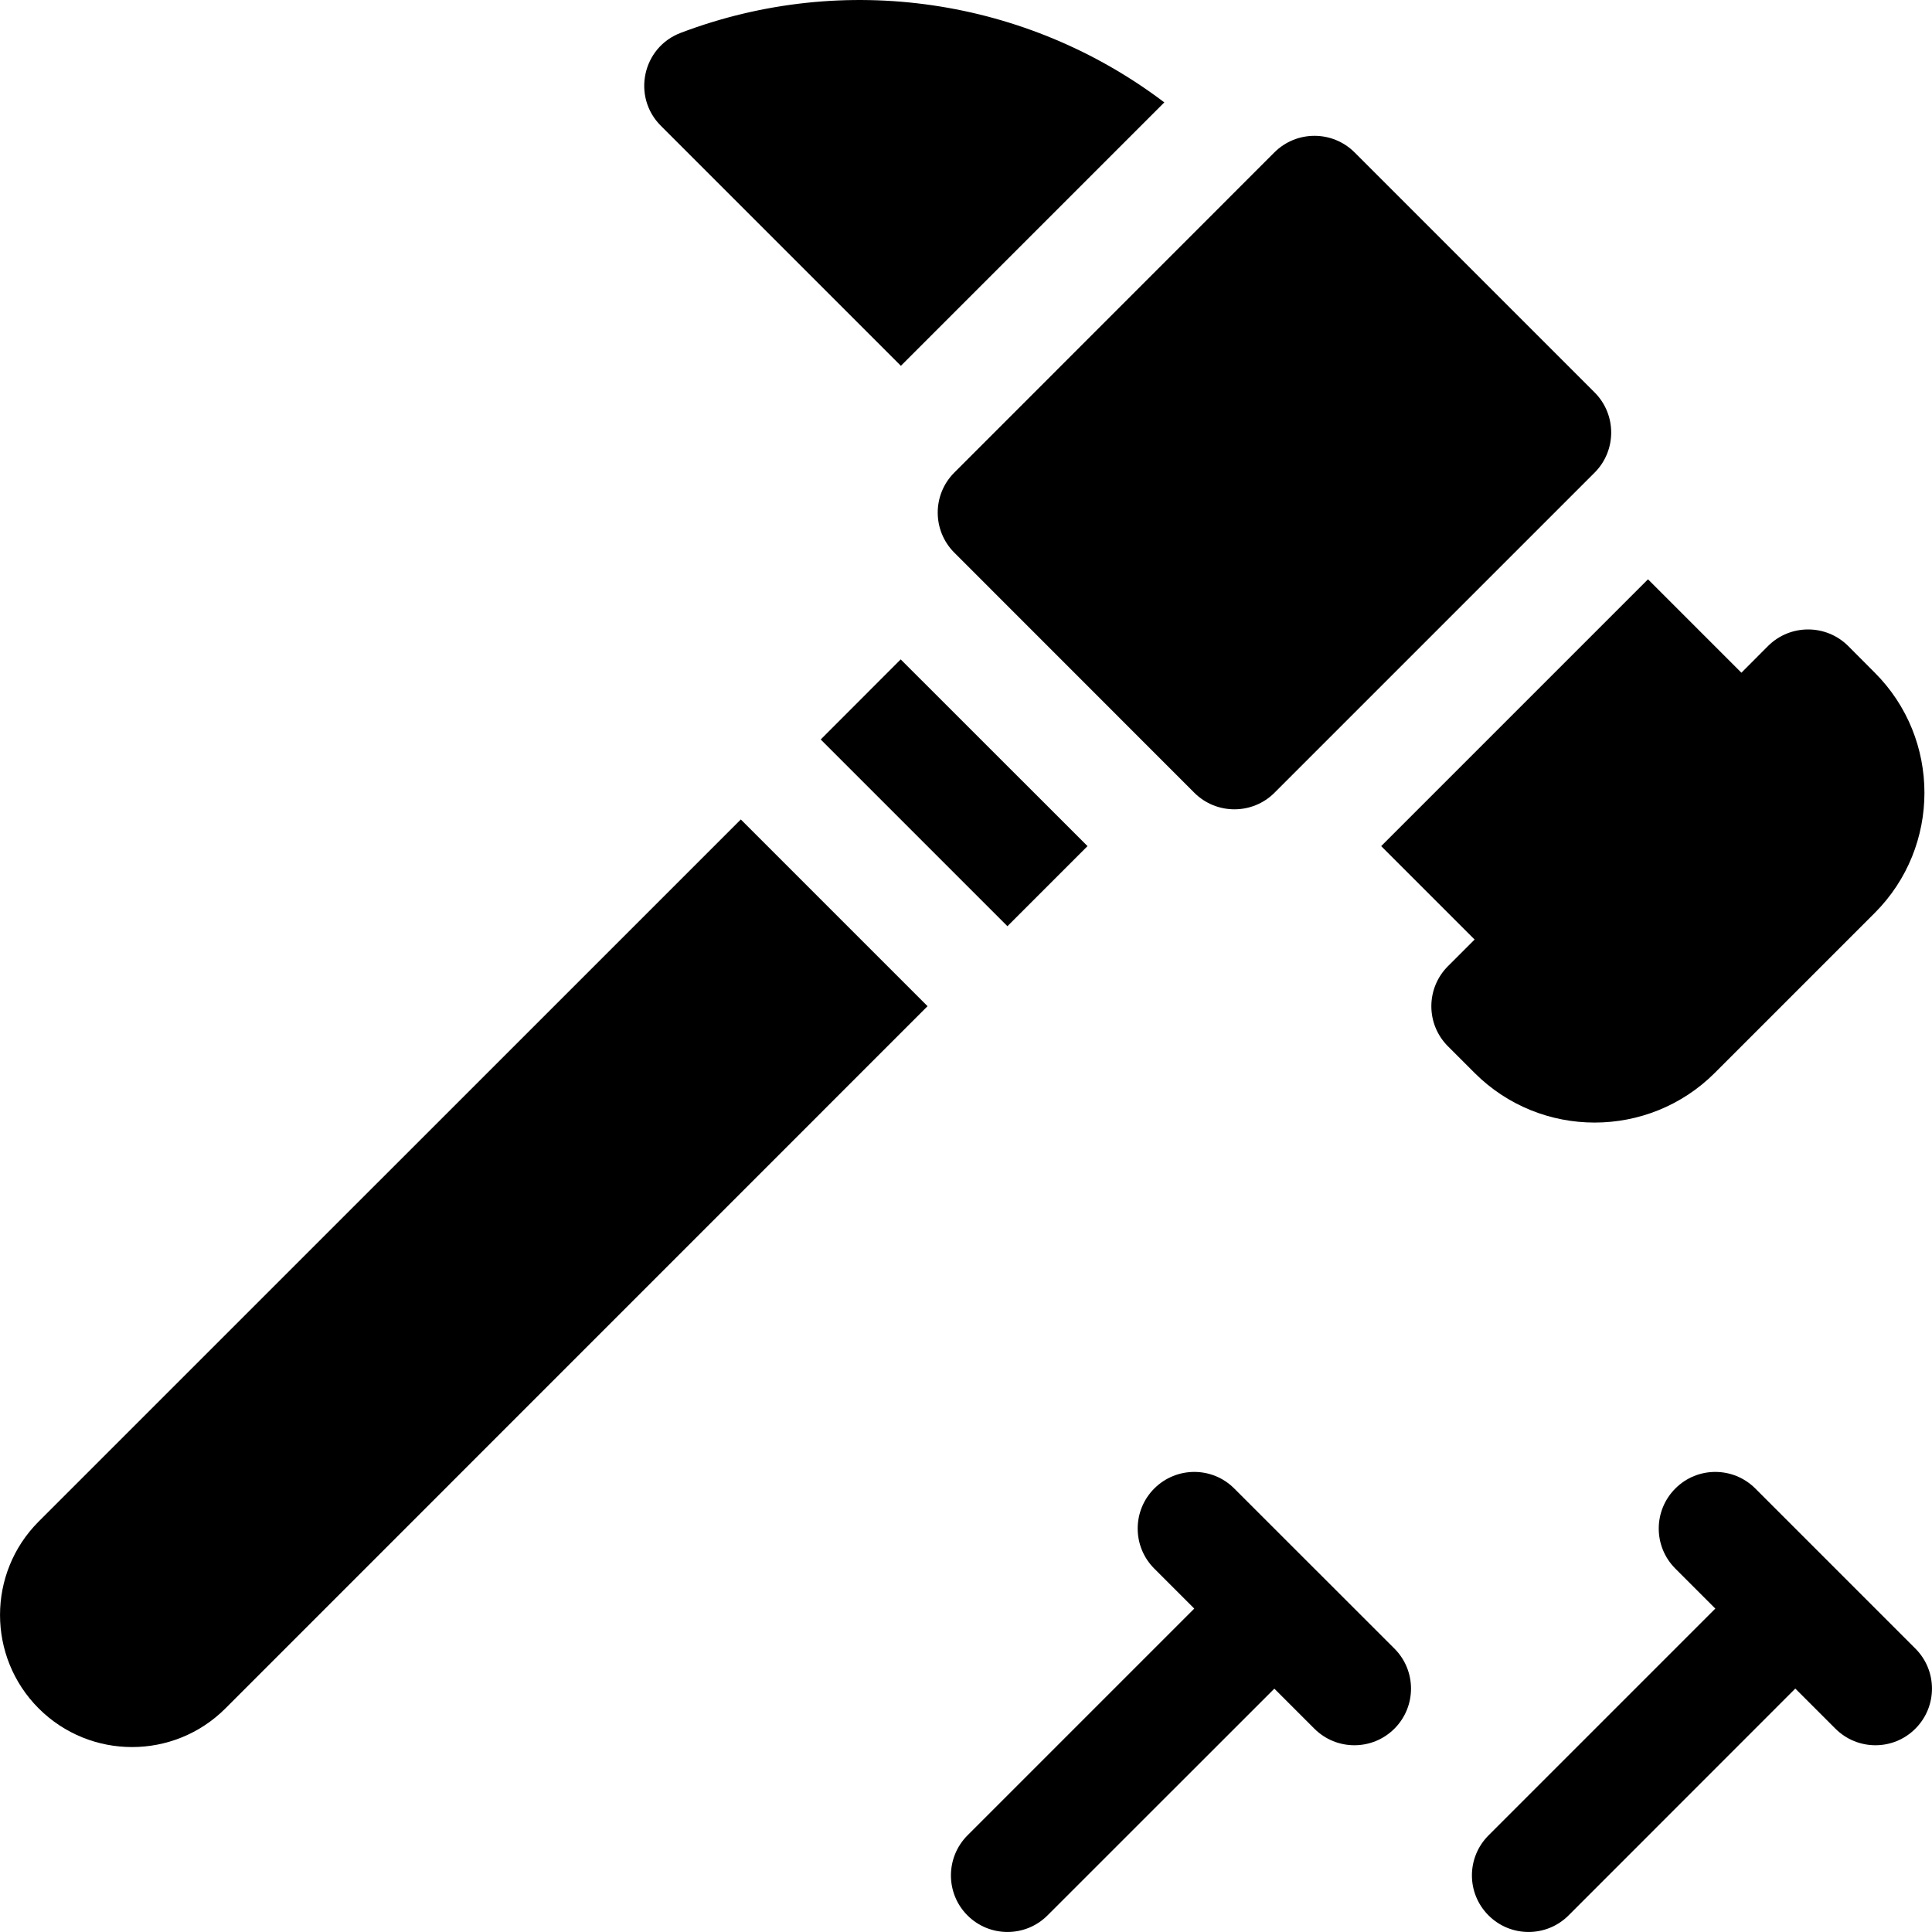 <svg width="20" height="20" viewBox="0 0 20 20" fill="none" xmlns="http://www.w3.org/2000/svg">
<path d="M9.326 3.787L12.053 1.06C10.633 -0.016 8.744 -0.304 7.047 0.34C6.65 0.49 6.54 1.001 6.841 1.302L9.326 3.787Z" fill="black"/>
<path d="M12.364 8.207L9.879 5.721C9.65 5.492 9.65 5.121 9.879 4.892L13.193 1.577C13.422 1.349 13.793 1.349 14.022 1.577L16.508 4.063C16.736 4.292 16.736 4.663 16.508 4.892L13.193 8.207C12.964 8.435 12.593 8.435 12.364 8.207Z" fill="black"/>
<path d="M12.777 15.409C12.549 15.18 12.178 15.18 11.949 15.409C11.72 15.638 11.72 16.009 11.949 16.238L12.363 16.652L10.015 19C9.787 19.229 9.787 19.6 10.015 19.828C10.244 20.057 10.615 20.057 10.844 19.828L13.192 17.481L13.606 17.895C13.835 18.124 14.206 18.124 14.435 17.895C14.664 17.666 14.664 17.295 14.435 17.066L12.777 15.409Z" fill="black"/>
<path d="M19.828 17.066L18.171 15.409C17.942 15.18 17.571 15.18 17.343 15.409C17.114 15.638 17.114 16.009 17.343 16.238L17.757 16.652L15.409 19C15.18 19.229 15.18 19.599 15.409 19.828C15.638 20.057 16.009 20.057 16.238 19.828L18.585 17.48L19 17.895C19.229 18.124 19.6 18.124 19.828 17.895C20.057 17.666 20.057 17.295 19.828 17.066Z" fill="black"/>
<path d="M19.408 9.45L17.751 11.107C17.065 11.792 15.95 11.792 15.265 11.107L14.989 10.831C14.76 10.602 14.76 10.231 14.989 10.002L15.265 9.726L14.298 8.759L17.06 5.997L18.027 6.964L18.303 6.687C18.532 6.459 18.903 6.459 19.132 6.687L19.408 6.964C20.093 7.649 20.093 8.764 19.408 9.45Z" fill="black"/>
<path d="M8.496 7.655L9.324 6.826L11.258 8.759L10.429 9.588L8.496 7.655Z" fill="black"/>
<path d="M0.4 17.685C-0.133 17.151 -0.133 16.285 0.4 15.751L7.669 8.483L9.602 10.416L2.334 17.685C1.8 18.219 0.934 18.219 0.4 17.685Z" fill="black"/>
</svg>
